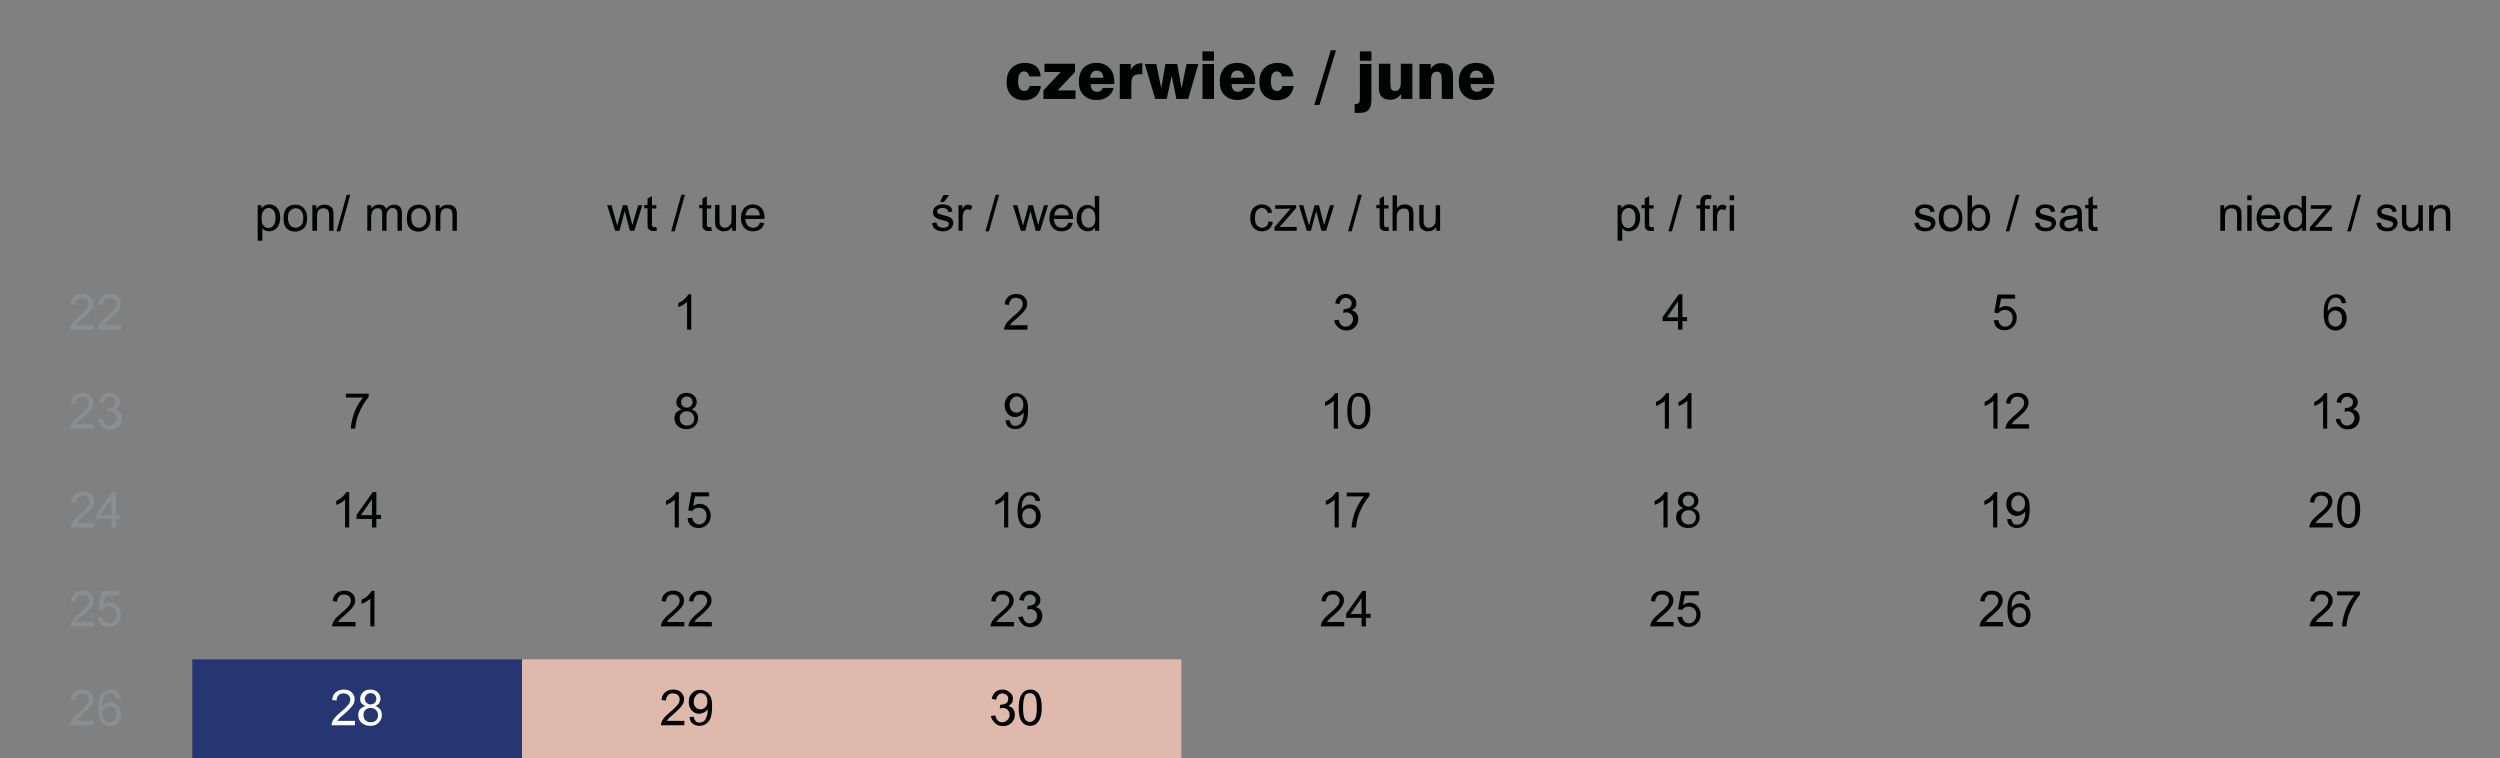 <?xml version="1.0" encoding="utf-8"?><svg xmlns="http://www.w3.org/2000/svg" id="Warstwa_1" width="910px" height="276px" x="0px" y="0px" version="1.1" viewBox="0 0 910 276" xml:space="preserve"><rect x="0" y="0" width="910" height="276" fill="#808080" stroke="none"/><style>.st2{fill:#010202}.st3{fill:#8b8e90}</style><path fill="#253672" d="M70 240H190V276H70z"/><path fill="#dfbaac" d="M190,276h120v-36H190V276z M310,276h120v-36H310V276z"/><path d="M93.8 87.6V74.7h1.4v1.2c.3-.5.7-.8 1.2-1.1s.9-.4 1.6-.4c.8 0 1.5.2 2.1.6s1.1 1 1.4 1.7.5 1.6.5 2.5c0 1-.2 1.8-.5 2.6s-.8 1.4-1.5 1.8-1.3.6-2.1.6c-.5 0-1-.1-1.4-.3s-.8-.5-1-.8v4.5H93.8zM95.2 79.4c0 1.2.2 2.1.7 2.7s1.1.9 1.8.9c.7 0 1.3-.3 1.8-.9s.8-1.5.8-2.8c0-1.2-.2-2.1-.7-2.7s-1.1-.9-1.8-.9c-.7 0-1.3.3-1.8.9S95.2 78.2 95.2 79.4zM103.2 79.3c0-1.7.5-3 1.4-3.8.8-.7 1.8-1 2.9-1 1.3 0 2.3.4 3.1 1.3s1.2 2 1.2 3.5c0 1.2-.2 2.1-.5 2.8s-.9 1.2-1.6 1.6-1.4.6-2.3.6c-1.3 0-2.4-.4-3.2-1.3S103.2 80.9 103.2 79.3zM104.8 79.3c0 1.2.3 2.1.8 2.7s1.2.9 2 .9c.8 0 1.4-.3 2-.9s.8-1.5.8-2.7c0-1.2-.3-2-.8-2.6s-1.2-.9-2-.9c-.8 0-1.4.3-2 .9S104.8 78.1 104.8 79.3zM113.7 84v-9.3h1.4V76c.7-1 1.7-1.5 3-1.5.6 0 1.1.1 1.6.3s.8.5 1.1.8.4.7.5 1.2c.1.3.1.8.1 1.5V84h-1.6v-5.7c0-.6-.1-1.1-.2-1.4s-.3-.6-.7-.8-.7-.3-1.1-.3c-.7 0-1.3.2-1.7.6s-.7 1.2-.7 2.4V84H113.7zM122.5 84.2l3.7-13.3h1.3l-3.7 13.3H122.5zM133.7 84v-9.3h1.4V76c.3-.5.7-.8 1.2-1.1s1-.4 1.7-.4c.7 0 1.3.1 1.7.4s.8.7.9 1.2c.7-1.1 1.7-1.6 2.9-1.6.9 0 1.6.3 2.1.8s.7 1.3.7 2.4V84h-1.6v-5.9c0-.6-.1-1.1-.2-1.4s-.3-.5-.6-.7-.6-.3-.9-.3c-.7 0-1.2.2-1.6.7s-.7 1.1-.7 2.1V84h-1.6v-6.1c0-.7-.1-1.2-.4-1.6s-.7-.5-1.3-.5c-.4 0-.9.1-1.2.4s-.7.6-.8 1-.3 1.1-.3 2V84H133.7zM148.1 79.3c0-1.7.5-3 1.4-3.8.8-.7 1.8-1 2.9-1 1.3 0 2.3.4 3.1 1.3s1.2 2 1.2 3.5c0 1.2-.2 2.1-.5 2.8s-.9 1.2-1.6 1.6-1.4.6-2.3.6c-1.3 0-2.4-.4-3.2-1.3S148.1 80.9 148.1 79.3zM149.7 79.3c0 1.2.3 2.1.8 2.7s1.2.9 2 .9c.8 0 1.4-.3 2-.9s.8-1.5.8-2.7c0-1.2-.3-2-.8-2.6s-1.2-.9-2-.9c-.8 0-1.4.3-2 .9S149.7 78.1 149.7 79.3zM158.6 84v-9.3h1.4V76c.7-1 1.7-1.5 3-1.5.6 0 1.1.1 1.6.3s.8.5 1.1.8.4.7.5 1.2c.1.3.1.8.1 1.5V84h-1.6v-5.7c0-.6-.1-1.1-.2-1.4s-.3-.6-.7-.8-.7-.3-1.1-.3c-.7 0-1.3.2-1.7.6s-.7 1.2-.7 2.4V84H158.6zM223.9 84l-2.9-9.3h1.6l1.5 5.4.6 2c0-.1.2-.7.5-1.9l1.5-5.5h1.6l1.4 5.4.5 1.8.5-1.8 1.6-5.4h1.5l-2.9 9.3h-1.6l-1.5-5.6-.4-1.6-1.9 7.2H223.9zM238.9 82.6l.2 1.4c-.4.1-.8.1-1.2.1-.6 0-1-.1-1.3-.3s-.5-.4-.7-.7-.2-.9-.2-1.9v-5.4h-1.2v-1.2h1.2v-2.3l1.6-.9v3.3h1.6v1.2h-1.6v5.5c0 .5 0 .7.1.9s.1.2.3.3.3.1.5.1C238.4 82.6 238.7 82.6 238.9 82.6zM244.3 84.2l3.7-13.3h1.3l-3.7 13.3H244.3zM258.9 82.6l.2 1.4c-.4.1-.8.1-1.2.1-.6 0-1-.1-1.3-.3s-.5-.4-.7-.7-.2-.9-.2-1.9v-5.4h-1.2v-1.2h1.2v-2.3l1.6-.9v3.3h1.6v1.2h-1.6v5.5c0 .5 0 .7.1.9s.1.2.3.3.3.1.5.1C258.4 82.6 258.7 82.6 258.9 82.6zM266.5 84v-1.4c-.7 1.1-1.7 1.6-3 1.6-.6 0-1.1-.1-1.5-.3s-.8-.5-1.1-.8-.4-.7-.5-1.2c-.1-.3-.1-.8-.1-1.5v-5.8h1.6v5.2c0 .8 0 1.4.1 1.7.1.4.3.7.6 1s.7.4 1.2.4.9-.1 1.3-.4.7-.6.9-1 .3-1 .3-1.8v-5h1.6V84H266.5zM276.6 81l1.6.2c-.3 1-.7 1.7-1.4 2.2s-1.6.8-2.7.8c-1.4 0-2.4-.4-3.2-1.3s-1.2-2-1.2-3.5c0-1.6.4-2.8 1.2-3.7s1.9-1.3 3.1-1.3c1.2 0 2.3.4 3.1 1.3s1.2 2 1.2 3.6c0 .1 0 .2 0 .4h-7c.1 1 .3 1.8.9 2.4s1.2.8 2 .8c.6 0 1.1-.2 1.5-.5S276.4 81.7 276.6 81zM271.4 78.4h5.2c-.1-.8-.3-1.4-.6-1.8-.5-.6-1.2-.9-2-.9-.7 0-1.3.2-1.8.7S271.5 77.6 271.4 78.4zM339.3 81.2l1.6-.2c.1.6.3 1.1.7 1.4s1 .5 1.7.5c.7 0 1.3-.1 1.6-.4s.5-.6.5-1c0-.4-.2-.6-.5-.8-.2-.1-.8-.3-1.6-.5-1.2-.3-2-.5-2.4-.8s-.8-.5-1-.9-.3-.8-.3-1.3c0-.4.1-.8.3-1.2s.4-.6.8-.9c.2-.2.6-.3 1-.5s.9-.2 1.4-.2c.7 0 1.4.1 1.9.3s1 .5 1.2.9.4.8.5 1.4l-1.5.2c-.1-.5-.3-.9-.6-1.1s-.8-.4-1.4-.4c-.7 0-1.2.1-1.6.4s-.5.5-.5.8c0 .2.1.4.2.6.1.2.3.3.6.4.2.1.6.2 1.4.4 1.1.3 1.9.5 2.3.7s.8.5 1 .8.4.8.4 1.4c0 .5-.2 1-.5 1.5s-.8.8-1.3 1.1-1.2.4-2 .4c-1.2 0-2.1-.3-2.8-.8S339.4 82.2 339.3 81.2zM342.2 73.5l1.2-2.5h2.1l-1.9 2.5H342.2zM348.9 84v-9.3h1.4v1.4c.4-.7.7-1.1 1-1.3s.6-.3 1-.3c.5 0 1.1.2 1.6.5l-.5 1.5c-.4-.2-.8-.3-1.2-.3-.3 0-.7.1-.9.3s-.5.5-.6.9c-.2.6-.3 1.2-.3 1.8V84H348.9zM358.7 84.2l3.7-13.3h1.3L360 84.2H358.7zM371.6 84l-2.9-9.3h1.6l1.5 5.4.6 2c0-.1.2-.7.5-1.9l1.5-5.5h1.6l1.4 5.4.5 1.8.5-1.8 1.6-5.4h1.5l-2.9 9.3H377l-1.5-5.6-.4-1.6-1.9 7.2H371.6zM388.9 81l1.6.2c-.3 1-.7 1.7-1.4 2.2s-1.6.8-2.7.8c-1.4 0-2.4-.4-3.2-1.3s-1.2-2-1.2-3.5c0-1.6.4-2.8 1.2-3.7s1.9-1.3 3.1-1.3c1.2 0 2.3.4 3.1 1.3s1.2 2 1.2 3.6c0 .1 0 .2 0 .4h-7c.1 1 .3 1.8.9 2.4s1.2.8 2 .8c.6 0 1.1-.2 1.5-.5S388.7 81.7 388.9 81zM383.8 78.4h5.2c-.1-.8-.3-1.4-.6-1.8-.5-.6-1.2-.9-2-.9-.7 0-1.3.2-1.8.7S383.8 77.6 383.8 78.4zM398.6 84v-1.2c-.6.9-1.5 1.4-2.6 1.4-.7 0-1.4-.2-2.1-.6s-1.1-1-1.5-1.7-.5-1.6-.5-2.5c0-.9.2-1.8.5-2.5s.8-1.3 1.4-1.7 1.3-.6 2.1-.6c.6 0 1.1.1 1.5.4s.8.5 1.1.9v-4.6h1.6V84H398.6zM393.6 79.3c0 1.2.3 2.1.8 2.7s1.1.9 1.8.9c.7 0 1.3-.3 1.8-.8s.7-1.4.7-2.6c0-1.3-.2-2.2-.7-2.8s-1.1-.9-1.8-.9c-.7 0-1.3.3-1.8.9S393.6 78.1 393.6 79.3zM461.7 80.6l1.6.2c-.2 1.1-.6 1.9-1.3 2.5-.7.6-1.6.9-2.6.9-1.3 0-2.3-.4-3.1-1.3-.8-.8-1.2-2-1.2-3.6 0-1 .2-1.9.5-2.6s.8-1.3 1.5-1.7c.7-.4 1.4-.6 2.2-.6 1 0 1.8.3 2.5.8s1.1 1.2 1.2 2.2l-1.5.2c-.1-.6-.4-1.1-.8-1.4-.4-.3-.8-.5-1.3-.5-.8 0-1.4.3-1.9.9s-.7 1.5-.7 2.7c0 1.3.2 2.2.7 2.7s1.1.9 1.9.9c.6 0 1.1-.2 1.6-.6S461.6 81.4 461.7 80.6zM463.9 84v-1.3l5.9-6.8c-.7 0-1.3.1-1.8.1h-3.8v-1.3h7.6v1l-5.1 5.9-1 1.1c.7-.1 1.4-.1 2-.1h4.3V84H463.9zM475.7 84l-2.9-9.3h1.6l1.5 5.4.6 2c0-.1.2-.7.5-1.9l1.5-5.5h1.6l1.4 5.4.5 1.8.5-1.8 1.6-5.4h1.5l-2.9 9.3H481l-1.5-5.6-.4-1.6-1.9 7.2H475.7zM490.7 84.2l3.7-13.3h1.3L492 84.2H490.7zM505.4 82.6l.2 1.4c-.4.1-.8.1-1.2.1-.6 0-1-.1-1.3-.3s-.5-.4-.7-.7-.2-.9-.2-1.9v-5.4h-1.2v-1.2h1.2v-2.3l1.6-.9v3.3h1.6v1.2h-1.6v5.5c0 .5 0 .7.1.9s.1.2.3.3c.1.1.3.1.5.1C504.9 82.6 505.1 82.6 505.4 82.6zM506.9 84V71.1h1.6v4.6c.7-.9 1.7-1.3 2.8-1.3.7 0 1.3.1 1.8.4s.9.6 1.1 1.1c.2.5.3 1.2.3 2.1V84h-1.6v-5.9c0-.8-.2-1.4-.5-1.7-.3-.4-.8-.5-1.5-.5-.5 0-.9.1-1.3.4-.4.2-.7.6-.9 1s-.3 1-.3 1.7V84H506.9zM522.8 84v-1.4c-.7 1.1-1.7 1.6-3 1.6-.6 0-1.1-.1-1.5-.3s-.8-.5-1.1-.8c-.2-.3-.4-.7-.5-1.2-.1-.3-.1-.8-.1-1.5v-5.8h1.6v5.2c0 .8 0 1.4.1 1.7.1.4.3.7.6 1s.7.4 1.2.4.9-.1 1.3-.4.7-.6.9-1 .3-1 .3-1.8v-5h1.6V84H522.8zM588.8 87.6V74.7h1.4v1.2c.3-.5.7-.8 1.2-1.1s.9-.4 1.6-.4c.8 0 1.5.2 2.1.6s1.1 1 1.4 1.7.5 1.6.5 2.5c0 1-.2 1.8-.5 2.6-.3.8-.8 1.4-1.5 1.8s-1.3.6-2.1.6c-.5 0-1-.1-1.4-.3s-.8-.5-1-.8v4.5H588.8zM590.2 79.4c0 1.2.2 2.1.7 2.7s1.1.9 1.8.9c.7 0 1.3-.3 1.8-.9.5-.6.8-1.5.8-2.8 0-1.2-.2-2.1-.7-2.7-.5-.6-1.1-.9-1.8-.9-.7 0-1.3.3-1.8.9C590.4 77.3 590.2 78.2 590.2 79.4zM601.9 82.6l.2 1.4c-.4.1-.8.1-1.2.1-.6 0-1-.1-1.3-.3s-.5-.4-.7-.7-.2-.9-.2-1.9v-5.4h-1.2v-1.2h1.2v-2.3l1.6-.9v3.3h1.6v1.2h-1.6v5.5c0 .5 0 .7.1.9s.1.2.3.3c.1.1.3.1.5.1C601.4 82.6 601.6 82.6 601.9 82.6zM607.3 84.2l3.7-13.3h1.3l-3.7 13.3H607.3zM618.9 84v-8.1h-1.4v-1.2h1.4v-1c0-.6.1-1.1.2-1.4.2-.4.4-.7.8-1s.9-.4 1.6-.4c.4 0 .9.1 1.5.2l-.2 1.4c-.3-.1-.6-.1-.9-.1-.5 0-.8.1-1 .3s-.3.6-.3 1.2v.9h1.8v1.2h-1.8V84H618.9zM623.5 84v-9.3h1.4v1.4c.4-.7.7-1.1 1-1.3.3-.2.6-.3 1-.3.5 0 1.1.2 1.6.5l-.5 1.5c-.4-.2-.8-.3-1.2-.3-.3 0-.7.1-.9.3s-.5.5-.6.9c-.2.6-.3 1.2-.3 1.8V84H623.5zM629.6 72.9v-1.8h1.6v1.8H629.6zM629.6 84v-9.3h1.6V84H629.6zM696.8 81.2l1.6-.2c.1.6.3 1.1.7 1.4s1 .5 1.7.5c.7 0 1.3-.1 1.6-.4s.5-.6.5-1c0-.4-.2-.6-.5-.8-.2-.1-.8-.3-1.6-.5-1.2-.3-2-.5-2.4-.8-.4-.2-.8-.5-1-.9s-.3-.8-.3-1.3c0-.4.1-.8.3-1.2.2-.4.4-.6.8-.9.2-.2.6-.3 1-.5s.9-.2 1.4-.2c.7 0 1.4.1 1.9.3.6.2 1 .5 1.2.9s.4.8.5 1.4l-1.5.2c-.1-.5-.3-.9-.6-1.1-.3-.3-.8-.4-1.4-.4-.7 0-1.2.1-1.6.4s-.5.5-.5.8c0 .2.1.4.2.6.1.2.3.3.6.4.2.1.6.2 1.4.4 1.1.3 1.9.5 2.3.7.4.2.8.5 1 .8s.4.8.4 1.4c0 .5-.2 1-.5 1.5-.3.5-.8.8-1.3 1.1s-1.2.4-2 .4c-1.2 0-2.1-.3-2.8-.8C697.4 83 697 82.2 696.8 81.2zM705.7 79.3c0-1.7.5-3 1.4-3.8.8-.7 1.8-1 2.9-1 1.3 0 2.3.4 3.1 1.3s1.2 2 1.2 3.5c0 1.2-.2 2.1-.5 2.8-.4.7-.9 1.2-1.6 1.6s-1.4.6-2.3.6c-1.3 0-2.4-.4-3.2-1.3C706.1 82.1 705.7 80.9 705.7 79.3zM707.4 79.3c0 1.2.3 2.1.8 2.7s1.2.9 2 .9c.8 0 1.4-.3 2-.9s.8-1.5.8-2.7c0-1.2-.3-2-.8-2.6s-1.2-.9-2-.9c-.8 0-1.4.3-2 .9S707.4 78.1 707.4 79.3zM717.7 84h-1.5V71.1h1.6v4.6c.7-.8 1.5-1.3 2.6-1.3.6 0 1.1.1 1.6.3s.9.6 1.3 1 .6.9.8 1.5.3 1.2.3 1.9c0 1.6-.4 2.8-1.2 3.7s-1.7 1.3-2.8 1.3c-1.1 0-2-.5-2.6-1.4V84zM717.7 79.3c0 1.1.2 1.9.5 2.4.5.8 1.2 1.2 2 1.2.7 0 1.3-.3 1.8-.9s.8-1.5.8-2.7c0-1.2-.2-2.1-.7-2.7-.5-.6-1.1-.9-1.8-.9-.7 0-1.3.3-1.8.9S717.7 78.1 717.7 79.3zM730.1 84.2l3.7-13.3h1.3l-3.7 13.3H730.1zM740.7 81.2l1.6-.2c.1.6.3 1.1.7 1.4s1 .5 1.7.5c.7 0 1.3-.1 1.6-.4s.5-.6.5-1c0-.4-.2-.6-.5-.8-.2-.1-.8-.3-1.6-.5-1.2-.3-2-.5-2.4-.8-.4-.2-.8-.5-1-.9s-.3-.8-.3-1.3c0-.4.1-.8.3-1.2.2-.4.4-.6.8-.9.2-.2.6-.3 1-.5s.9-.2 1.4-.2c.7 0 1.4.1 1.9.3.6.2 1 .5 1.2.9s.4.8.5 1.4l-1.5.2c-.1-.5-.3-.9-.6-1.1-.3-.3-.8-.4-1.4-.4-.7 0-1.2.1-1.6.4s-.5.5-.5.8c0 .2.1.4.2.6.1.2.3.3.6.4.2.1.6.2 1.4.4 1.1.3 1.9.5 2.3.7.4.2.8.5 1 .8s.4.8.4 1.4c0 .5-.2 1-.5 1.5-.3.5-.8.8-1.3 1.1s-1.2.4-2 .4c-1.2 0-2.1-.3-2.8-.8C741.2 83 740.8 82.2 740.7 81.2zM756.3 82.8c-.6.5-1.2.8-1.7 1.1-.5.2-1.1.3-1.7.3-1 0-1.8-.3-2.4-.8s-.8-1.1-.8-1.9c0-.5.1-.9.3-1.3.2-.4.5-.7.8-.9s.7-.4 1.1-.5c.3-.1.8-.2 1.4-.2 1.3-.2 2.2-.3 2.8-.5 0-.2 0-.4 0-.4 0-.6-.1-1.1-.4-1.4-.4-.4-1-.5-1.8-.5-.7 0-1.3.1-1.6.4s-.6.7-.8 1.4l-1.5-.2c.1-.7.4-1.2.7-1.6s.8-.7 1.4-.9 1.3-.3 2.1-.3c.8 0 1.4.1 1.9.3s.9.4 1.1.7.4.6.5 1.1c.1.3.1.8.1 1.5v2.1c0 1.5 0 2.4.1 2.8s.2.8.4 1.1h-1.7C756.5 83.7 756.3 83.3 756.3 82.8zM756.2 79.3c-.6.2-1.4.4-2.6.6-.7.1-1.1.2-1.4.3s-.5.3-.6.5-.2.5-.2.8c0 .4.2.8.5 1.1s.8.4 1.4.4c.6 0 1.2-.1 1.6-.4s.8-.6 1-1.1c.2-.4.3-.9.3-1.6V79.3zM763.4 82.6l.2 1.4c-.4.1-.8.1-1.2.1-.6 0-1-.1-1.3-.3s-.5-.4-.7-.7-.2-.9-.2-1.9v-5.4h-1.2v-1.2h1.2v-2.3l1.6-.9v3.3h1.6v1.2h-1.6v5.5c0 .5 0 .7.1.9s.1.2.3.3c.1.1.3.1.5.1C762.9 82.6 763.1 82.6 763.4 82.6zM808.2 84v-9.3h1.4V76c.7-1 1.7-1.5 3-1.5.6 0 1.1.1 1.6.3.5.2.8.5 1.1.8s.4.7.5 1.2c.1.3.1.8.1 1.5V84h-1.6v-5.7c0-.6-.1-1.1-.2-1.4s-.3-.6-.7-.8-.7-.3-1.1-.3c-.7 0-1.3.2-1.7.6s-.7 1.2-.7 2.4V84H808.2zM818 72.9v-1.8h1.6v1.8H818zM818 84v-9.3h1.6V84H818zM828.3 81l1.6.2c-.3 1-.7 1.7-1.4 2.2s-1.6.8-2.7.8c-1.4 0-2.4-.4-3.2-1.3-.8-.8-1.2-2-1.2-3.5 0-1.6.4-2.8 1.2-3.7s1.9-1.3 3.1-1.3c1.2 0 2.3.4 3.1 1.3s1.2 2 1.2 3.6c0 .1 0 .2 0 .4h-7c.1 1 .3 1.8.9 2.4s1.2.8 2 .8c.6 0 1.1-.2 1.5-.5S828 81.7 828.3 81zM823.1 78.4h5.2c-.1-.8-.3-1.4-.6-1.8-.5-.6-1.2-.9-2-.9-.7 0-1.3.2-1.8.7S823.1 77.6 823.1 78.4zM837.9 84v-1.2c-.6.9-1.5 1.4-2.6 1.4-.7 0-1.4-.2-2.1-.6-.6-.4-1.1-1-1.5-1.7-.3-.7-.5-1.6-.5-2.5 0-.9.2-1.8.5-2.5s.8-1.3 1.4-1.7 1.3-.6 2.1-.6c.6 0 1.1.1 1.5.4s.8.5 1.1.9v-4.6h1.6V84H837.9zM832.9 79.3c0 1.2.3 2.1.8 2.7s1.1.9 1.8.9c.7 0 1.3-.3 1.8-.8.5-.6.7-1.4.7-2.6 0-1.3-.2-2.2-.7-2.8s-1.1-.9-1.8-.9c-.7 0-1.3.3-1.8.9C833.1 77.2 832.9 78.1 832.9 79.3zM840.8 84v-1.3l5.9-6.8c-.7 0-1.3.1-1.8.1h-3.8v-1.3h7.6v1l-5.1 5.9-1 1.1c.7-.1 1.4-.1 2-.1h4.3V84H840.8zM854.4 84.2l3.7-13.3h1.3l-3.7 13.3H854.4zM865 81.2l1.6-.2c.1.6.3 1.1.7 1.4s1 .5 1.7.5c.7 0 1.3-.1 1.6-.4s.5-.6.5-1c0-.4-.2-.6-.5-.8-.2-.1-.8-.3-1.6-.5-1.2-.3-2-.5-2.4-.8-.4-.2-.8-.5-1-.9s-.3-.8-.3-1.3c0-.4.1-.8.3-1.2.2-.4.4-.6.8-.9.2-.2.6-.3 1-.5s.9-.2 1.4-.2c.7 0 1.4.1 1.9.3.6.2 1 .5 1.2.9s.4.8.5 1.4l-1.5.2c-.1-.5-.3-.9-.6-1.1-.3-.3-.8-.4-1.4-.4-.7 0-1.2.1-1.6.4s-.5.5-.5.8c0 .2.1.4.2.6.1.2.3.3.6.4.2.1.6.2 1.4.4 1.1.3 1.9.5 2.3.7.4.2.8.5 1 .8s.4.8.4 1.4c0 .5-.2 1-.5 1.5-.3.5-.8.8-1.3 1.1s-1.2.4-2 .4c-1.2 0-2.1-.3-2.8-.8C865.6 83 865.2 82.2 865 81.2zM880.5 84v-1.4c-.7 1.1-1.7 1.6-3 1.6-.6 0-1.1-.1-1.5-.3s-.8-.5-1.1-.8c-.2-.3-.4-.7-.5-1.2-.1-.3-.1-.8-.1-1.5v-5.8h1.6v5.2c0 .8 0 1.4.1 1.7.1.4.3.7.6 1s.7.4 1.2.4.9-.1 1.3-.4.7-.6.9-1 .3-1 .3-1.8v-5h1.6V84H880.5zM884.2 84v-9.3h1.4V76c.7-1 1.7-1.5 3-1.5.6 0 1.1.1 1.6.3.5.2.8.5 1.1.8s.4.7.5 1.2c.1.3.1.8.1 1.5V84h-1.6v-5.7c0-.6-.1-1.1-.2-1.4s-.3-.6-.7-.8-.7-.3-1.1-.3c-.7 0-1.3.2-1.7.6s-.7 1.2-.7 2.4V84H884.2z" class="st2"/><path d="M34 118.5v1.5h-8.5c0-.4 0-.7.2-1.1.2-.6.6-1.2 1-1.7s1.2-1.2 2.1-2c1.4-1.1 2.3-2.1 2.8-2.7s.7-1.3.7-1.9c0-.6-.2-1.2-.7-1.6s-1-.6-1.8-.6c-.8 0-1.4.2-1.8.7s-.7 1.1-.7 1.9l-1.6-.2c.1-1.2.5-2.1 1.3-2.8s1.7-1 2.9-1c1.2 0 2.2.3 2.9 1s1.1 1.5 1.1 2.5c0 .5-.1 1-.3 1.5s-.6 1-1.1 1.6-1.3 1.3-2.4 2.3c-.9.8-1.6 1.3-1.8 1.6s-.5.6-.7.9H34zM44.1 118.5v1.5h-8.5c0-.4 0-.7.2-1.1.2-.6.6-1.2 1-1.7s1.2-1.2 2.1-2c1.4-1.1 2.3-2.1 2.8-2.7s.7-1.3.7-1.9c0-.6-.2-1.2-.7-1.6s-1-.6-1.8-.6c-.8 0-1.4.2-1.8.7s-.7 1.1-.7 1.9l-1.6-.2c.1-1.2.5-2.1 1.3-2.8s1.7-1 2.9-1c1.2 0 2.2.3 2.9 1s1.1 1.5 1.1 2.5c0 .5-.1 1-.3 1.5s-.6 1-1.1 1.6-1.3 1.3-2.4 2.3c-.9.8-1.6 1.3-1.8 1.6s-.5.6-.7.9H44.1z" class="st3"/><path d="M251.7 120h-1.6v-10.1c-.4.4-.9.7-1.5 1.1s-1.2.6-1.7.8v-1.5c.9-.4 1.7-.9 2.3-1.5s1.1-1.2 1.4-1.7h1V120zM374 118.5v1.5h-8.5c0-.4 0-.7.2-1.1.2-.6.6-1.2 1-1.7s1.2-1.2 2.1-2c1.4-1.1 2.3-2.1 2.8-2.7s.7-1.3.7-1.9c0-.6-.2-1.2-.7-1.6s-1-.6-1.8-.6c-.8 0-1.4.2-1.8.7s-.7 1.1-.7 1.9l-1.6-.2c.1-1.2.5-2.1 1.3-2.8s1.7-1 2.9-1c1.2 0 2.2.3 2.9 1s1.1 1.5 1.1 2.5c0 .5-.1 1-.3 1.5s-.6 1-1.1 1.6-1.3 1.3-2.4 2.3c-.9.8-1.6 1.3-1.8 1.6s-.5.6-.7.9H374zM485.7 116.6l1.6-.2c.2.9.5 1.5.9 1.9.4.4 1 .6 1.6.6.7 0 1.4-.3 1.9-.8.5-.5.8-1.2.8-1.9 0-.7-.2-1.3-.7-1.8s-1.1-.7-1.8-.7c-.3 0-.7.1-1.1.2l.2-1.4c.1 0 .2 0 .3 0 .7 0 1.3-.2 1.8-.5s.8-.9.8-1.6c0-.6-.2-1.1-.6-1.4s-.9-.6-1.5-.6c-.6 0-1.1.2-1.5.6s-.7 1-.8 1.7l-1.6-.3c.2-1.1.6-1.9 1.3-2.5s1.5-.9 2.6-.9c.7 0 1.4.2 1.9.5s1 .7 1.4 1.2.5 1.1.5 1.7c0 .6-.1 1.1-.4 1.5s-.7.8-1.3 1.1c.8.2 1.4.5 1.8 1.1s.6 1.2.6 2.1c0 1.1-.4 2.1-1.2 2.9s-1.9 1.2-3.1 1.2c-1.1 0-2.1-.3-2.8-1C486.3 118.5 485.8 117.7 485.7 116.6zM610.8 120v-3.1h-5.6v-1.5l5.9-8.3h1.3v8.3h1.7v1.5h-1.7v3.1H610.8zM610.8 115.5v-5.8l-4 5.8H610.8zM725.7 116.6l1.7-.1c.1.8.4 1.4.9 1.8.4.4 1 .6 1.6.6.8 0 1.4-.3 1.9-.9s.8-1.3.8-2.3c0-.9-.3-1.6-.8-2.1-.5-.5-1.2-.8-2-.8-.5 0-1 .1-1.4.3s-.7.5-1 .9l-1.5-.2 1.2-6.6h6.4v1.5h-5.1l-.7 3.5c.8-.5 1.6-.8 2.4-.8 1.1 0 2.1.4 2.8 1.2s1.2 1.8 1.2 3c0 1.2-.3 2.2-1 3-.8 1-2 1.6-3.4 1.6-1.2 0-2.1-.3-2.9-1C726.3 118.6 725.9 117.7 725.7 116.6zM854 110.3l-1.6.1c-.1-.6-.3-1.1-.6-1.4-.4-.5-1-.7-1.6-.7-.5 0-.9.1-1.3.4-.5.4-.9.9-1.2 1.6s-.4 1.7-.4 3c.4-.6.8-1 1.4-1.3s1.1-.4 1.7-.4c1.1 0 2 .4 2.7 1.2s1.1 1.8 1.1 3c0 .8-.2 1.6-.5 2.3-.3.7-.8 1.2-1.4 1.6s-1.3.6-2.1.6c-1.3 0-2.4-.5-3.2-1.5s-1.2-2.6-1.2-4.8c0-2.5.5-4.3 1.4-5.4.8-1 1.9-1.5 3.2-1.5 1 0 1.8.3 2.5.9S853.8 109.3 854 110.3zM847.5 115.8c0 .5.1 1.1.3 1.6.2.5.6.9 1 1.1s.9.4 1.3.4c.7 0 1.2-.3 1.7-.8s.7-1.3.7-2.2c0-.9-.2-1.6-.7-2.1s-1.1-.8-1.8-.8c-.7 0-1.3.3-1.8.8S847.5 115 847.5 115.8z" class="st2"/><path d="M34.1 154.5v1.5h-8.5c0-.4 0-.7.2-1.1.2-.6.6-1.2 1-1.7s1.2-1.2 2.1-2c1.4-1.1 2.3-2.1 2.8-2.7s.7-1.3.7-1.9c0-.6-.2-1.2-.7-1.6-.4-.4-1-.6-1.8-.6-.8 0-1.4.2-1.8.7s-.7 1.1-.7 1.9l-1.6-.2c.1-1.2.5-2.1 1.3-2.8.7-.6 1.7-1 2.9-1 1.2 0 2.2.3 2.9 1s1.1 1.5 1.1 2.5c0 .5-.1 1-.3 1.5s-.6 1-1.1 1.6-1.3 1.3-2.4 2.3c-.9.8-1.6 1.3-1.8 1.6s-.5.6-.7.9H34.1zM35.7 152.6l1.6-.2c.2.9.5 1.5.9 1.9.4.4 1 .6 1.6.6.7 0 1.4-.3 1.9-.8s.8-1.2.8-1.9c0-.7-.2-1.3-.7-1.8-.5-.5-1.1-.7-1.8-.7-.3 0-.7.1-1.1.2l.2-1.4c.1 0 .2 0 .3 0 .7 0 1.3-.2 1.8-.5s.8-.9.8-1.6c0-.6-.2-1.1-.6-1.4s-.9-.6-1.5-.6c-.6 0-1.1.2-1.5.6s-.7 1-.8 1.7l-1.6-.3c.2-1.1.6-1.9 1.3-2.5s1.5-.9 2.6-.9c.7 0 1.4.2 1.9.5s1 .7 1.4 1.2.5 1.1.5 1.7c0 .6-.1 1.1-.4 1.5s-.7.8-1.3 1.1c.8.2 1.4.5 1.8 1.1.4.6.6 1.2.6 2.1 0 1.1-.4 2.1-1.2 2.9-.8.8-1.9 1.2-3.1 1.2-1.1 0-2.1-.3-2.8-1S35.8 153.7 35.7 152.6z" class="st3"/><path d="M125.9 144.8v-1.5h8.3v1.2c-.8.9-1.6 2-2.4 3.5s-1.4 2.9-1.9 4.5c-.3 1.1-.5 2.3-.6 3.5h-1.6c0-1 .2-2.2.6-3.7s.9-2.8 1.6-4.2 1.5-2.5 2.3-3.4H125.9zM248.2 149c-.7-.2-1.1-.6-1.5-1s-.5-1-.5-1.6c0-.9.3-1.7 1-2.4s1.6-1 2.7-1c1.1 0 2 .3 2.7 1s1 1.4 1 2.4c0 .6-.2 1.1-.5 1.6-.3.4-.8.8-1.4 1 .8.3 1.4.7 1.8 1.2s.6 1.3.6 2.1c0 1.1-.4 2-1.2 2.8s-1.8 1.1-3.1 1.1-2.3-.4-3.1-1.1c-.8-.8-1.2-1.7-1.2-2.8 0-.8.2-1.5.6-2.1C246.8 149.6 247.4 149.2 248.2 149zM247.4 152.3c0 .5.1.9.3 1.3s.5.7 1 1 .9.3 1.4.3c.8 0 1.4-.2 1.9-.7s.7-1.1.7-1.9c0-.8-.3-1.4-.8-1.9s-1.1-.7-1.9-.7c-.7 0-1.4.2-1.9.7S247.4 151.5 247.4 152.3zM247.9 146.3c0 .6.2 1.1.6 1.5s.9.6 1.5.6c.6 0 1.1-.2 1.5-.6.4-.4.6-.9.6-1.4 0-.6-.2-1.1-.6-1.5-.4-.4-.9-.6-1.5-.6-.6 0-1.1.2-1.5.6S247.9 145.8 247.9 146.3zM366 153l1.5-.1c.1.7.4 1.2.7 1.6s.8.5 1.4.5c.5 0 .9-.1 1.3-.3s.7-.5.9-.9.4-.9.6-1.5.2-1.3.2-1.9c0-.1 0-.2 0-.3-.3.5-.7.9-1.3 1.2s-1.1.5-1.8.5c-1.1 0-2-.4-2.7-1.2s-1.1-1.8-1.1-3.1c0-1.3.4-2.4 1.2-3.2s1.7-1.2 2.9-1.2c.8 0 1.6.2 2.3.7s1.2 1.1 1.6 1.9c.4.8.5 2 .5 3.6 0 1.6-.2 3-.5 3.9-.4 1-.9 1.7-1.6 2.2s-1.5.8-2.5.8c-1 0-1.8-.3-2.5-.8S366.1 154 366 153zM372.5 147.3c0-.9-.2-1.6-.7-2.2s-1.1-.8-1.7-.8c-.7 0-1.3.3-1.8.9s-.8 1.3-.8 2.2c0 .8.2 1.5.7 2 .5.5 1.1.8 1.8.8.7 0 1.3-.3 1.8-.8C372.2 149 372.5 148.2 372.5 147.3zM487.1 156h-1.6v-10.1c-.4.4-.9.7-1.5 1.1s-1.2.6-1.7.8v-1.5c.9-.4 1.7-.9 2.3-1.5s1.1-1.2 1.4-1.7h1V156zM490.4 149.6c0-1.5.2-2.7.5-3.7.3-.9.8-1.6 1.4-2.1.6-.5 1.4-.8 2.3-.8.7 0 1.3.1 1.8.4s1 .7 1.3 1.2c.3.5.6 1.2.8 1.9.2.8.3 1.8.3 3 0 1.5-.2 2.7-.5 3.7s-.8 1.6-1.4 2.2c-.6.5-1.4.8-2.3.8-1.2 0-2.2-.4-2.9-1.3C490.8 153.8 490.4 152.1 490.4 149.6zM492 149.6c0 2.1.2 3.5.7 4.2s1.1 1 1.8 1 1.3-.4 1.8-1.1c.5-.7.7-2.1.7-4.2 0-2.1-.2-3.5-.7-4.2-.5-.7-1.1-1-1.9-1-.7 0-1.3.3-1.7.9C492.3 146.1 492 147.5 492 149.6zM607.6 156H606v-10.1c-.4.4-.9.7-1.5 1.1s-1.2.6-1.7.8v-1.5c.9-.4 1.7-.9 2.3-1.5s1.1-1.2 1.4-1.7h1V156zM615.8 156h-1.6v-10.1c-.4.4-.9.7-1.5 1.1s-1.2.6-1.7.8v-1.5c.9-.4 1.7-.9 2.3-1.5s1.1-1.2 1.4-1.7h1V156zM727.2 156h-1.6v-10.1c-.4.4-.9.7-1.5 1.1s-1.2.6-1.7.8v-1.5c.9-.4 1.7-.9 2.3-1.5s1.1-1.2 1.4-1.7h1V156zM738.6 154.5v1.5H730c0-.4 0-.7.2-1.1.2-.6.6-1.2 1-1.7.5-.6 1.2-1.2 2.1-2 1.4-1.1 2.3-2.1 2.8-2.7s.7-1.3.7-1.9c0-.6-.2-1.2-.7-1.6-.4-.4-1-.6-1.8-.6-.8 0-1.4.2-1.8.7s-.7 1.1-.7 1.9l-1.6-.2c.1-1.2.5-2.1 1.3-2.8.7-.6 1.7-1 2.9-1 1.2 0 2.2.3 2.9 1s1.1 1.5 1.1 2.5c0 .5-.1 1-.3 1.5s-.6 1-1 1.6c-.5.6-1.3 1.3-2.4 2.3-.9.8-1.6 1.3-1.8 1.6s-.5.6-.7.9H738.6zM847.2 156h-1.6v-10.1c-.4.4-.9.7-1.5 1.1s-1.2.6-1.7.8v-1.5c.9-.4 1.7-.9 2.3-1.5s1.1-1.2 1.4-1.7h1V156zM850.2 152.6l1.6-.2c.2.9.5 1.5.9 1.9.4.4 1 .6 1.6.6.7 0 1.4-.3 1.9-.8.5-.5.8-1.2.8-1.9 0-.7-.2-1.3-.7-1.8-.5-.5-1.1-.7-1.8-.7-.3 0-.7.1-1.1.2l.2-1.4c.1 0 .2 0 .3 0 .7 0 1.3-.2 1.8-.5s.8-.9.8-1.6c0-.6-.2-1.1-.6-1.4s-.9-.6-1.5-.6c-.6 0-1.1.2-1.5.6s-.7 1-.8 1.7l-1.6-.3c.2-1.1.6-1.9 1.3-2.5s1.5-.9 2.6-.9c.7 0 1.4.2 1.9.5s1 .7 1.4 1.2.5 1.1.5 1.7c0 .6-.1 1.1-.4 1.5s-.7.8-1.3 1.1c.8.2 1.4.5 1.8 1.1.4.6.6 1.2.6 2.1 0 1.1-.4 2.1-1.2 2.9-.8.8-1.9 1.2-3.1 1.2-1.1 0-2.1-.3-2.8-1C850.8 154.5 850.4 153.7 850.2 152.6z" class="st2"/><path d="M34.3 190.5v1.5h-8.5c0-.4 0-.7.2-1.1.2-.6.6-1.2 1-1.7s1.2-1.2 2.1-2c1.4-1.1 2.3-2.1 2.8-2.7s.7-1.3.7-1.9c0-.6-.2-1.2-.7-1.6-.4-.4-1-.6-1.8-.6-.8 0-1.4.2-1.8.7s-.7 1.1-.7 1.9l-1.6-.2c.1-1.2.5-2.1 1.3-2.8.7-.6 1.7-1 2.9-1 1.2 0 2.2.3 2.9 1s1.1 1.5 1.1 2.5c0 .5-.1 1-.3 1.5s-.6 1-1.1 1.6-1.3 1.3-2.4 2.3c-.9.8-1.6 1.3-1.8 1.6s-.5.6-.7.9H34.3zM40.6 192v-3.1H35v-1.5l5.9-8.3h1.3v8.3h1.7v1.5h-1.7v3.1H40.6zM40.6 187.5v-5.8l-4 5.8H40.6z" class="st3"/><path d="M127.2 192h-1.6v-10.1c-.4.4-.9.7-1.5 1.1s-1.2.6-1.7.8v-1.5c.9-.4 1.7-.9 2.3-1.5s1.1-1.2 1.4-1.7h1V192zM135.4 192v-3.1h-5.6v-1.5l5.9-8.3h1.3v8.3h1.7v1.5h-1.7v3.1H135.4zM135.4 187.5v-5.8l-4 5.8H135.4zM247.2 192h-1.6v-10.1c-.4.4-.9.7-1.5 1.1s-1.2.6-1.7.8v-1.5c.9-.4 1.7-.9 2.3-1.5s1.1-1.2 1.4-1.7h1V192zM250.3 188.6l1.7-.1c.1.8.4 1.4.9 1.8s1 .6 1.6.6c.8 0 1.4-.3 1.9-.9s.8-1.3.8-2.3c0-.9-.3-1.6-.8-2.1s-1.2-.8-2-.8c-.5 0-1 .1-1.4.3-.4.2-.7.5-1 .9l-1.5-.2 1.2-6.6h6.4v1.5h-5.1l-.7 3.5c.8-.5 1.6-.8 2.4-.8 1.1 0 2.1.4 2.8 1.2s1.2 1.8 1.2 3c0 1.2-.3 2.2-1 3-.8 1-2 1.6-3.4 1.6-1.2 0-2.1-.3-2.9-1S250.4 189.7 250.3 188.6zM367.1 192h-1.6v-10.1c-.4.4-.9.7-1.5 1.1s-1.2.6-1.7.8v-1.5c.9-.4 1.7-.9 2.3-1.5s1.1-1.2 1.4-1.7h1V192zM378.6 182.3l-1.6.1c-.1-.6-.3-1.1-.6-1.4-.4-.5-1-.7-1.6-.7-.5 0-.9.1-1.3.4-.5.4-.9.9-1.2 1.6s-.4 1.7-.4 3c.4-.6.8-1 1.4-1.3s1.1-.4 1.7-.4c1.1 0 2 .4 2.7 1.2s1.1 1.8 1.1 3c0 .8-.2 1.6-.5 2.3-.3.7-.8 1.2-1.4 1.6s-1.3.6-2.1.6c-1.3 0-2.4-.5-3.2-1.5s-1.2-2.6-1.2-4.8c0-2.5.5-4.3 1.4-5.4.8-1 1.9-1.5 3.2-1.5 1 0 1.8.3 2.5.9S378.5 181.3 378.6 182.3zM372.1 187.8c0 .5.1 1.1.3 1.6s.6.9 1 1.1c.4.3.9.4 1.3.4.7 0 1.2-.3 1.7-.8s.7-1.3.7-2.2c0-.9-.2-1.6-.7-2.1s-1.1-.8-1.8-.8c-.7 0-1.3.3-1.8.8S372.1 187 372.1 187.8zM487.4 192h-1.6v-10.1c-.4.4-.9.7-1.5 1.1s-1.2.6-1.7.8v-1.5c.9-.4 1.7-.9 2.3-1.5s1.1-1.2 1.4-1.7h1V192zM490.2 180.8v-1.5h8.3v1.2c-.8.9-1.6 2-2.4 3.5s-1.4 2.9-1.9 4.5c-.3 1.1-.5 2.3-.6 3.5H492c0-1 .2-2.2.6-3.7s.9-2.8 1.6-4.2c.7-1.3 1.5-2.5 2.3-3.4H490.2zM607.1 192h-1.6v-10.1c-.4.4-.9.7-1.5 1.1s-1.2.6-1.7.8v-1.5c.9-.4 1.7-.9 2.3-1.5s1.1-1.2 1.4-1.7h1V192zM612.8 185c-.7-.2-1.1-.6-1.5-1s-.5-1-.5-1.6c0-.9.3-1.7 1-2.4s1.6-1 2.7-1c1.1 0 2 .3 2.7 1s1 1.4 1 2.4c0 .6-.2 1.1-.5 1.6-.3.4-.8.8-1.4 1 .8.3 1.4.7 1.8 1.2.4.6.6 1.3.6 2.1 0 1.1-.4 2-1.2 2.8s-1.8 1.1-3.1 1.1-2.3-.4-3.1-1.1c-.8-.8-1.2-1.7-1.2-2.8 0-.8.2-1.5.6-2.1C611.4 185.6 612 185.2 612.8 185zM612 188.3c0 .5.1.9.3 1.3s.5.7 1 1 .9.3 1.4.3c.8 0 1.4-.2 1.9-.7s.7-1.1.7-1.9c0-.8-.3-1.4-.8-1.9s-1.1-.7-1.9-.7c-.7 0-1.4.2-1.8.7C612.2 186.9 612 187.5 612 188.3zM612.5 182.3c0 .6.2 1.1.6 1.5s.9.6 1.5.6c.6 0 1.1-.2 1.5-.6.4-.4.6-.9.6-1.4 0-.6-.2-1.1-.6-1.5-.4-.4-.9-.6-1.5-.6-.6 0-1.1.2-1.5.6S612.5 181.8 612.5 182.3zM727.1 192h-1.6v-10.1c-.4.4-.9.7-1.5 1.1s-1.2.6-1.7.8v-1.5c.9-.4 1.7-.9 2.3-1.5s1.1-1.2 1.4-1.7h1V192zM730.6 189l1.5-.1c.1.7.4 1.2.7 1.6s.8.5 1.4.5c.5 0 .9-.1 1.3-.3.4-.2.7-.5.9-.9s.4-.9.6-1.5.2-1.3.2-1.9c0-.1 0-.2 0-.3-.3.5-.7.9-1.3 1.2-.5.3-1.1.5-1.8.5-1.1 0-2-.4-2.7-1.2s-1.1-1.8-1.1-3.1c0-1.3.4-2.4 1.2-3.2s1.7-1.2 2.9-1.2c.8 0 1.6.2 2.3.7.7.5 1.2 1.1 1.6 1.9.4.8.5 2 .5 3.6 0 1.6-.2 3-.5 3.9-.4 1-.9 1.7-1.6 2.2s-1.5.8-2.5.8c-1 0-1.8-.3-2.5-.8S730.7 190 730.6 189zM737.1 183.3c0-.9-.2-1.6-.7-2.2-.5-.5-1.1-.8-1.7-.8-.7 0-1.3.3-1.8.9s-.8 1.3-.8 2.2c0 .8.2 1.5.7 2 .5.5 1.1.8 1.8.8.7 0 1.3-.3 1.8-.8C736.8 185 737.1 184.2 737.1 183.3zM849.1 190.5v1.5h-8.5c0-.4 0-.7.2-1.1.2-.6.6-1.2 1-1.7.5-.6 1.2-1.2 2.1-2 1.4-1.1 2.3-2.1 2.8-2.7s.7-1.3.7-1.9c0-.6-.2-1.2-.7-1.6-.4-.4-1-.6-1.8-.6-.8 0-1.4.2-1.8.7s-.7 1.1-.7 1.9l-1.6-.2c.1-1.2.5-2.1 1.3-2.8.7-.6 1.7-1 2.9-1 1.2 0 2.2.3 2.9 1s1.1 1.5 1.1 2.5c0 .5-.1 1-.3 1.5s-.6 1-1 1.6c-.5.6-1.3 1.3-2.4 2.3-.9.8-1.6 1.3-1.8 1.6s-.5.6-.7.9H849.1zM850.7 185.6c0-1.5.2-2.7.5-3.7.3-.9.8-1.6 1.4-2.1.6-.5 1.4-.8 2.3-.8.7 0 1.3.1 1.8.4s1 .7 1.3 1.2c.3.5.6 1.2.8 1.9.2.8.3 1.8.3 3 0 1.5-.2 2.7-.5 3.7s-.8 1.6-1.4 2.2c-.6.5-1.4.8-2.3.8-1.2 0-2.2-.4-2.9-1.3C851.1 189.8 850.7 188.1 850.7 185.6zM852.3 185.6c0 2.1.2 3.5.7 4.2s1.1 1 1.8 1 1.3-.4 1.8-1.1c.5-.7.7-2.1.7-4.2 0-2.1-.2-3.5-.7-4.2-.5-.7-1.1-1-1.9-1-.7 0-1.3.3-1.7.9C852.6 182.1 852.3 183.5 852.3 185.6z" class="st2"/><path d="M34.2 226.5v1.5h-8.5c0-.4 0-.7.2-1.1.2-.6.6-1.2 1-1.7s1.2-1.2 2.1-2c1.4-1.1 2.3-2.1 2.8-2.7s.7-1.3.7-1.9c0-.6-.2-1.2-.7-1.6-.4-.4-1-.6-1.8-.6-.8 0-1.4.2-1.8.7s-.7 1.1-.7 1.9l-1.6-.2c.1-1.2.5-2.1 1.3-2.8.7-.6 1.7-1 2.9-1 1.2 0 2.2.3 2.9 1s1.1 1.5 1.1 2.5c0 .5-.1 1-.3 1.5s-.6 1-1.1 1.6-1.3 1.3-2.4 2.3c-.9.8-1.6 1.3-1.8 1.6s-.5.6-.7.9H34.2zM35.6 224.6l1.7-.1c.1.8.4 1.4.9 1.8s1 .6 1.6.6c.8 0 1.4-.3 1.9-.9s.8-1.3.8-2.3c0-.9-.3-1.6-.8-2.1s-1.2-.8-2-.8c-.5 0-1 .1-1.4.3-.4.2-.7.5-1 .9l-1.5-.2 1.2-6.6h6.4v1.5h-5.1l-.7 3.5c.8-.5 1.6-.8 2.4-.8 1.1 0 2.1.4 2.8 1.2s1.2 1.8 1.2 3c0 1.2-.3 2.2-1 3-.8 1-2 1.6-3.4 1.6-1.2 0-2.1-.3-2.9-1S35.7 225.7 35.6 224.6z" class="st3"/><path d="M129.4 226.5v1.5h-8.5c0-.4 0-.7.2-1.1.2-.6.6-1.2 1-1.7s1.2-1.2 2.1-2c1.4-1.1 2.3-2.1 2.8-2.7s.7-1.3.7-1.9c0-.6-.2-1.2-.7-1.6-.4-.4-1-.6-1.8-.6-.8 0-1.4.2-1.8.7s-.7 1.1-.7 1.9l-1.6-.2c.1-1.2.5-2.1 1.3-2.8.7-.6 1.7-1 2.9-1 1.2 0 2.2.3 2.9 1s1.1 1.5 1.1 2.5c0 .5-.1 1-.3 1.5s-.6 1-1.1 1.6-1.3 1.3-2.4 2.3c-.9.8-1.6 1.3-1.8 1.6s-.5.6-.7.9H129.4zM136.4 228h-1.6v-10.1c-.4.4-.9.7-1.5 1.1s-1.2.6-1.7.8v-1.5c.9-.4 1.7-.9 2.3-1.5s1.1-1.2 1.4-1.7h1V228zM249.1 226.5v1.5h-8.5c0-.4 0-.7.2-1.1.2-.6.6-1.2 1-1.7s1.2-1.2 2.1-2c1.4-1.1 2.3-2.1 2.8-2.7s.7-1.3.7-1.9c0-.6-.2-1.2-.7-1.6-.4-.4-1-.6-1.8-.6-.8 0-1.4.2-1.8.7s-.7 1.1-.7 1.9l-1.6-.2c.1-1.2.5-2.1 1.3-2.8.7-.6 1.7-1 2.9-1 1.2 0 2.2.3 2.9 1s1.1 1.5 1.1 2.5c0 .5-.1 1-.3 1.5s-.6 1-1.1 1.6-1.3 1.3-2.4 2.3c-.9.8-1.6 1.3-1.8 1.6s-.5.6-.7.9H249.1zM259.1 226.5v1.5h-8.5c0-.4 0-.7.2-1.1.2-.6.6-1.2 1-1.7s1.2-1.2 2.1-2c1.4-1.1 2.3-2.1 2.8-2.7s.7-1.3.7-1.9c0-.6-.2-1.2-.7-1.6-.4-.4-1-.6-1.8-.6-.8 0-1.4.2-1.8.7s-.7 1.1-.7 1.9l-1.6-.2c.1-1.2.5-2.1 1.3-2.8.7-.6 1.7-1 2.9-1 1.2 0 2.2.3 2.9 1s1.1 1.5 1.1 2.5c0 .5-.1 1-.3 1.5s-.6 1-1.1 1.6-1.3 1.3-2.4 2.3c-.9.8-1.6 1.3-1.8 1.6s-.5.6-.7.9H259.1zM369.1 226.5v1.5h-8.5c0-.4 0-.7.2-1.1.2-.6.6-1.2 1-1.7s1.2-1.2 2.1-2c1.4-1.1 2.3-2.1 2.8-2.7s.7-1.3.7-1.9c0-.6-.2-1.2-.7-1.6-.4-.4-1-.6-1.8-.6-.8 0-1.4.2-1.8.7s-.7 1.1-.7 1.9l-1.6-.2c.1-1.2.5-2.1 1.3-2.8.7-.6 1.7-1 2.9-1 1.2 0 2.2.3 2.9 1s1.1 1.5 1.1 2.5c0 .5-.1 1-.3 1.5s-.6 1-1.1 1.6-1.3 1.3-2.4 2.3c-.9.8-1.6 1.3-1.8 1.6s-.5.6-.7.9H369.1zM370.7 224.6l1.6-.2c.2.9.5 1.5.9 1.9.4.4 1 .6 1.6.6.7 0 1.4-.3 1.9-.8s.8-1.2.8-1.9c0-.7-.2-1.3-.7-1.8-.5-.5-1.1-.7-1.8-.7-.3 0-.7.1-1.1.2l.2-1.4c.1 0 .2 0 .3 0 .7 0 1.3-.2 1.8-.5s.8-.9.8-1.6c0-.6-.2-1.1-.6-1.4s-.9-.6-1.5-.6c-.6 0-1.1.2-1.5.6s-.7 1-.8 1.7l-1.6-.3c.2-1.1.6-1.9 1.3-2.5s1.5-.9 2.6-.9c.7 0 1.4.2 1.9.5s1 .7 1.4 1.2.5 1.1.5 1.7c0 .6-.1 1.1-.4 1.5s-.7.8-1.3 1.1c.8.2 1.4.5 1.8 1.1.4.6.6 1.2.6 2.1 0 1.1-.4 2.1-1.2 2.9-.8.8-1.9 1.2-3.1 1.2-1.1 0-2.1-.3-2.8-1S370.8 225.7 370.7 224.6zM489.3 226.5v1.5h-8.5c0-.4 0-.7.2-1.1.2-.6.6-1.2 1-1.7.5-.6 1.2-1.2 2.1-2 1.4-1.1 2.3-2.1 2.8-2.7s.7-1.3.7-1.9c0-.6-.2-1.2-.7-1.6-.4-.4-1-.6-1.8-.6-.8 0-1.4.2-1.8.7s-.7 1.1-.7 1.9l-1.6-.2c.1-1.2.5-2.1 1.3-2.8.7-.6 1.7-1 2.9-1 1.2 0 2.2.3 2.9 1s1.1 1.5 1.1 2.5c0 .5-.1 1-.3 1.5s-.6 1-1 1.6c-.5.6-1.3 1.3-2.4 2.3-.9.8-1.6 1.3-1.8 1.6s-.5.6-.7.9H489.3zM495.6 228v-3.1H490v-1.5l5.9-8.3h1.3v8.3h1.7v1.5h-1.7v3.1H495.6zM495.6 223.5v-5.8l-4 5.8H495.6zM609.2 226.5v1.5h-8.5c0-.4 0-.7.2-1.1.2-.6.6-1.2 1-1.7.5-.6 1.2-1.2 2.1-2 1.4-1.1 2.3-2.1 2.8-2.7s.7-1.3.7-1.9c0-.6-.2-1.2-.7-1.6-.4-.4-1-.6-1.8-.6-.8 0-1.4.2-1.8.7s-.7 1.1-.7 1.9l-1.6-.2c.1-1.2.5-2.1 1.3-2.8.7-.6 1.7-1 2.9-1 1.2 0 2.2.3 2.9 1s1.1 1.5 1.1 2.5c0 .5-.1 1-.3 1.5s-.6 1-1 1.6c-.5.6-1.3 1.3-2.4 2.3-.9.8-1.6 1.3-1.8 1.6s-.5.6-.7.9H609.2zM610.6 224.6l1.7-.1c.1.8.4 1.4.9 1.8.4.4 1 .6 1.6.6.8 0 1.4-.3 1.9-.9s.8-1.3.8-2.3c0-.9-.3-1.6-.8-2.1-.5-.5-1.2-.8-2-.8-.5 0-1 .1-1.4.3-.4.2-.7.5-1 .9l-1.5-.2 1.2-6.6h6.4v1.5h-5.1l-.7 3.5c.8-.5 1.6-.8 2.4-.8 1.1 0 2.1.4 2.8 1.2s1.2 1.8 1.2 3c0 1.2-.3 2.2-1 3-.8 1-2 1.6-3.4 1.6-1.2 0-2.1-.3-2.9-1C611.2 226.6 610.7 225.7 610.6 224.6zM729.1 226.5v1.5h-8.5c0-.4 0-.7.2-1.1.2-.6.6-1.2 1-1.7.5-.6 1.2-1.2 2.1-2 1.4-1.1 2.3-2.1 2.8-2.7s.7-1.3.7-1.9c0-.6-.2-1.2-.7-1.6-.4-.4-1-.6-1.8-.6-.8 0-1.4.2-1.8.7s-.7 1.1-.7 1.9l-1.6-.2c.1-1.2.5-2.1 1.3-2.8.7-.6 1.7-1 2.9-1 1.2 0 2.2.3 2.9 1s1.1 1.5 1.1 2.5c0 .5-.1 1-.3 1.5s-.6 1-1 1.6c-.5.6-1.3 1.3-2.4 2.3-.9.8-1.6 1.3-1.8 1.6s-.5.6-.7.9H729.1zM738.9 218.3l-1.6.1c-.1-.6-.3-1.1-.6-1.4-.4-.5-1-.7-1.6-.7-.5 0-.9.1-1.3.4-.5.4-.9.9-1.2 1.6s-.4 1.7-.4 3c.4-.6.8-1 1.4-1.3s1.1-.4 1.7-.4c1.1 0 2 .4 2.7 1.2s1.1 1.8 1.1 3c0 .8-.2 1.6-.5 2.3-.3.7-.8 1.2-1.4 1.6s-1.3.6-2.1.6c-1.3 0-2.4-.5-3.2-1.5s-1.2-2.6-1.2-4.8c0-2.5.5-4.3 1.4-5.4.8-1 1.9-1.5 3.2-1.5 1 0 1.8.3 2.5.9S738.8 217.3 738.9 218.3zM732.5 223.8c0 .5.1 1.1.3 1.6.2.5.6.9 1 1.1.4.3.9.4 1.3.4.7 0 1.2-.3 1.7-.8s.7-1.3.7-2.2c0-.9-.2-1.6-.7-2.1s-1.1-.8-1.8-.8c-.7 0-1.3.3-1.8.8S732.5 223 732.5 223.8zM849.2 226.5v1.5h-8.5c0-.4 0-.7.2-1.1.2-.6.6-1.2 1-1.7.5-.6 1.2-1.2 2.1-2 1.4-1.1 2.3-2.1 2.8-2.7s.7-1.3.7-1.9c0-.6-.2-1.2-.7-1.6-.4-.4-1-.6-1.8-.6-.8 0-1.4.2-1.8.7s-.7 1.1-.7 1.9l-1.6-.2c.1-1.2.5-2.1 1.3-2.8.7-.6 1.7-1 2.9-1 1.2 0 2.2.3 2.9 1s1.1 1.5 1.1 2.5c0 .5-.1 1-.3 1.5s-.6 1-1 1.6c-.5.6-1.3 1.3-2.4 2.3-.9.8-1.6 1.3-1.8 1.6s-.5.6-.7.9H849.2zM850.7 216.8v-1.5h8.3v1.2c-.8.9-1.6 2-2.4 3.5s-1.4 2.9-1.9 4.5c-.3 1.1-.5 2.3-.6 3.5h-1.6c0-1 .2-2.2.6-3.7s.9-2.8 1.6-4.2c.7-1.3 1.5-2.5 2.3-3.4H850.7z" class="st2"/><path d="M34.1 262.5v1.5h-8.5c0-.4 0-.7.2-1.1.2-.6.6-1.2 1-1.7s1.2-1.2 2.1-2c1.4-1.1 2.3-2.1 2.8-2.7s.7-1.3.7-1.9c0-.6-.2-1.2-.7-1.6-.4-.4-1-.6-1.8-.6-.8 0-1.4.2-1.8.7s-.7 1.1-.7 1.9l-1.6-.2c.1-1.2.5-2.1 1.3-2.8.7-.6 1.7-1 2.9-1 1.2 0 2.2.3 2.9 1s1.1 1.5 1.1 2.5c0 .5-.1 1-.3 1.5s-.6 1-1.1 1.6-1.3 1.3-2.4 2.3c-.9.8-1.6 1.3-1.8 1.6s-.5.6-.7.9H34.1zM43.9 254.3l-1.6.1c-.1-.6-.3-1.1-.6-1.4-.4-.5-1-.7-1.6-.7-.5 0-.9.1-1.3.4-.5.4-.9.9-1.2 1.6s-.4 1.7-.4 3c.4-.6.8-1 1.4-1.3s1.1-.4 1.7-.4c1.1 0 2 .4 2.7 1.2s1.1 1.8 1.1 3c0 .8-.2 1.6-.5 2.3-.3.7-.8 1.2-1.4 1.6s-1.3.6-2.1.6c-1.3 0-2.4-.5-3.2-1.5s-1.2-2.6-1.2-4.8c0-2.5.5-4.3 1.4-5.4.8-1 1.9-1.5 3.2-1.5 1 0 1.8.3 2.5.9S43.8 253.3 43.9 254.3zM37.4 259.8c0 .5.1 1.1.3 1.6s.6.9 1 1.1c.4.3.9.4 1.3.4.7 0 1.2-.3 1.7-.8s.7-1.3.7-2.2c0-.9-.2-1.6-.7-2.1S40.7 257 40 257c-.7 0-1.3.3-1.8.8S37.4 259 37.4 259.8z" class="st3"/><path fill="#fff" d="M129.2 262.5v1.5h-8.5c0-.4 0-.7.2-1.1.2-.6.6-1.2 1-1.7s1.2-1.2 2.1-2c1.4-1.1 2.3-2.1 2.8-2.7s.7-1.3.7-1.9c0-.6-.2-1.2-.7-1.6-.4-.4-1-.6-1.8-.6-.8 0-1.4.2-1.8.7s-.7 1.1-.7 1.9l-1.6-.2c.1-1.2.5-2.1 1.3-2.8.7-.6 1.7-1 2.9-1 1.2 0 2.2.3 2.9 1s1.1 1.5 1.1 2.5c0 .5-.1 1-.3 1.5s-.6 1-1.1 1.6-1.3 1.3-2.4 2.3c-.9.8-1.6 1.3-1.8 1.6s-.5.6-.7.9H129.2zM133.1 257c-.7-.2-1.1-.6-1.5-1s-.5-1-.5-1.6c0-.9.3-1.7 1-2.4s1.6-1 2.7-1c1.1 0 2 .3 2.7 1s1 1.4 1 2.4c0 .6-.2 1.1-.5 1.6-.3.4-.8.8-1.4 1 .8.3 1.4.7 1.8 1.2s.6 1.3.6 2.1c0 1.1-.4 2-1.2 2.8s-1.8 1.1-3.1 1.1-2.3-.4-3.1-1.1c-.8-.8-1.2-1.7-1.2-2.8 0-.8.2-1.5.6-2.1C131.7 257.6 132.3 257.2 133.1 257zM132.3 260.3c0 .5.1.9.3 1.3s.5.7 1 1 .9.3 1.4.3c.8 0 1.4-.2 1.9-.7s.7-1.1.7-1.9c0-.8-.3-1.4-.8-1.9s-1.1-.7-1.9-.7c-.7 0-1.4.2-1.9.7S132.3 259.5 132.3 260.3zM132.8 254.3c0 .6.2 1.1.6 1.5s.9.6 1.5.6c.6 0 1.1-.2 1.5-.6.4-.4.6-.9.6-1.4 0-.6-.2-1.1-.6-1.5-.4-.4-.9-.6-1.5-.6-.6 0-1.1.2-1.5.6S132.8 253.8 132.8 254.3z"/><path d="M249.1 262.5v1.5h-8.5c0-.4 0-.7.2-1.1.2-.6.6-1.2 1-1.7s1.2-1.2 2.1-2c1.4-1.1 2.3-2.1 2.8-2.7s.7-1.3.7-1.9c0-.6-.2-1.2-.7-1.6-.4-.4-1-.6-1.8-.6-.8 0-1.4.2-1.8.7s-.7 1.1-.7 1.9l-1.6-.2c.1-1.2.5-2.1 1.3-2.8.7-.6 1.7-1 2.9-1 1.2 0 2.2.3 2.9 1s1.1 1.5 1.1 2.5c0 .5-.1 1-.3 1.5s-.6 1-1.1 1.6-1.3 1.3-2.4 2.3c-.9.8-1.6 1.3-1.8 1.6s-.5.6-.7.9H249.1zM251 261l1.5-.1c.1.7.4 1.2.7 1.6s.8.5 1.4.5c.5 0 .9-.1 1.3-.3s.7-.5.9-.9.4-.9.6-1.5.2-1.3.2-1.9c0-.1 0-.2 0-.3-.3.5-.7.9-1.3 1.2s-1.1.5-1.8.5c-1.1 0-2-.4-2.7-1.2s-1.1-1.8-1.1-3.1c0-1.3.4-2.4 1.2-3.2s1.7-1.2 2.9-1.2c.8 0 1.6.2 2.3.7s1.2 1.1 1.6 1.9c.4.8.5 2 .5 3.6 0 1.6-.2 3-.5 3.9-.4 1-.9 1.7-1.6 2.2s-1.5.8-2.5.8c-1 0-1.8-.3-2.5-.8S251.1 262 251 261zM257.5 255.3c0-.9-.2-1.6-.7-2.2s-1.1-.8-1.7-.8c-.7 0-1.3.3-1.8.9s-.8 1.3-.8 2.2c0 .8.2 1.5.7 2 .5.5 1.1.8 1.8.8.7 0 1.3-.3 1.8-.8C257.2 257 257.5 256.2 257.5 255.3zM360.7 260.6l1.6-.2c.2.9.5 1.5.9 1.9.4.4 1 .6 1.6.6.7 0 1.4-.3 1.9-.8s.8-1.2.8-1.9c0-.7-.2-1.3-.7-1.8-.5-.5-1.1-.7-1.8-.7-.3 0-.7.1-1.1.2l.2-1.4c.1 0 .2 0 .3 0 .7 0 1.3-.2 1.8-.5s.8-.9.8-1.6c0-.6-.2-1.1-.6-1.4s-.9-.6-1.5-.6c-.6 0-1.1.2-1.5.6s-.7 1-.8 1.7l-1.6-.3c.2-1.1.6-1.9 1.3-2.5s1.5-.9 2.6-.9c.7 0 1.4.2 1.9.5s1 .7 1.4 1.2.5 1.1.5 1.7c0 .6-.1 1.1-.4 1.5s-.7.8-1.3 1.1c.8.2 1.4.5 1.8 1.1.4.6.6 1.2.6 2.1 0 1.1-.4 2.1-1.2 2.9-.8.8-1.9 1.2-3.1 1.2-1.1 0-2.1-.3-2.8-1S360.8 261.7 360.7 260.6zM370.8 257.6c0-1.5.2-2.7.5-3.7.3-.9.8-1.6 1.4-2.1s1.4-.8 2.3-.8c.7 0 1.3.1 1.8.4s1 .7 1.3 1.2c.3.5.6 1.2.8 1.9.2.8.3 1.8.3 3 0 1.5-.2 2.7-.5 3.7s-.8 1.6-1.4 2.2c-.6.5-1.4.8-2.3.8-1.2 0-2.2-.4-2.9-1.3C371.2 261.8 370.8 260.1 370.8 257.6zM372.4 257.6c0 2.1.2 3.5.7 4.2s1.1 1 1.8 1 1.3-.4 1.8-1.1.7-2.1.7-4.2c0-2.1-.2-3.5-.7-4.2s-1.1-1-1.9-1c-.7 0-1.3.3-1.7.9C372.7 254.1 372.4 255.5 372.4 257.6zM378.8 27.8h-4.2c-.2-1.2-.9-1.8-1.8-1.8-1.5 0-2.2 1.2-2.2 3.6 0 2.3.7 3.5 2.2 3.5 1.1 0 1.7-.6 2-1.8h4.1c-.2 1.6-.9 2.9-1.9 3.8-1.1.9-2.5 1.4-4.3 1.4-1.9 0-3.4-.6-4.6-1.8-1.2-1.2-1.7-2.8-1.7-4.8 0-2.2.6-3.9 1.8-5.1 1.2-1.2 2.8-1.9 4.8-1.9 1.7 0 3.2.4 4.2 1.3C378.1 25 378.7 26.2 378.8 27.8zM391.6 36h-11.8v-3.1l6.3-6.7h-5.9v-3h11.1v3l-6.3 6.7h6.5V36zM405.6 29.9c0 .3 0 .6 0 .7h-8.6c0 1.8.8 2.8 2.3 2.8 1.1 0 1.8-.5 2.1-1.4h4c-.4 1.4-1.1 2.5-2.2 3.2-1.1.8-2.5 1.2-4.1 1.2-2 0-3.5-.6-4.7-1.8-1.2-1.2-1.7-2.8-1.7-4.9 0-2.1.6-3.8 1.7-5 1.2-1.2 2.7-1.8 4.7-1.8 2 0 3.6.6 4.8 1.9C405 25.9 405.6 27.7 405.6 29.9zM401.6 28.3c0-.8-.2-1.5-.7-1.9-.4-.5-1-.7-1.7-.7-1.4 0-2.2.9-2.4 2.6H401.6zM415.8 27.1c-.4 0-.7-.1-1-.1-1.2 0-2.1.4-2.6 1.2-.3.5-.4 1.7-.4 3.6V36h-4.2V23.3h4v2.2c.8-1.7 2.2-2.5 4.2-2.5V27.1zM436.2 23.3 432.5 36h-4.3l-1.7-8.4-1.8 8.4h-4.2l-3.8-12.7h4.2l1.8 8.8 1.5-8.8h4.3l1.6 8.8 1.8-8.8H436.2zM441.9 22.1h-4.2v-3.4h4.2V22.1zM441.9 36h-4.2V23.3h4.2V36zM456.9 29.9c0 .3 0 .6 0 .7h-8.6c0 1.8.8 2.8 2.3 2.8 1.1 0 1.8-.5 2.1-1.4h4c-.4 1.4-1.1 2.5-2.2 3.2-1.1.8-2.5 1.2-4.1 1.2-2 0-3.5-.6-4.7-1.8-1.2-1.2-1.7-2.8-1.7-4.9 0-2.1.6-3.8 1.7-5 1.2-1.2 2.7-1.8 4.7-1.8 2 0 3.6.6 4.8 1.9C456.3 25.9 456.9 27.7 456.9 29.9zM452.8 28.3c0-.8-.2-1.5-.7-1.9-.4-.5-1-.7-1.7-.7-1.4 0-2.2.9-2.4 2.6H452.8zM470.8 27.8h-4.2c-.2-1.2-.9-1.8-1.8-1.8-1.5 0-2.2 1.2-2.2 3.6 0 2.3.7 3.5 2.2 3.5 1.1 0 1.7-.6 2-1.8h4.1c-.2 1.6-.9 2.9-1.9 3.8-1.1.9-2.5 1.4-4.3 1.4-1.9 0-3.4-.6-4.6-1.8-1.2-1.2-1.7-2.8-1.7-4.8 0-2.2.6-3.9 1.8-5.1s2.8-1.9 4.8-1.9c1.7 0 3.2.4 4.2 1.3C470 25 470.6 26.2 470.8 27.8zM486.3 18.3l-6 19.9h-1.9l6-19.9H486.3zM499.2 35c0 1.6-.1 2.7-.2 3.3-.2.9-.6 1.6-1.3 2.1-.7.5-1.7.7-3.2.7-.6 0-1 0-1.4 0v-3.2h.1c.8 0 1.3-.2 1.6-.6.1-.3.2-.8.2-1.6V23.3h4.2V35zM499.2 22.1h-4.2v-3.4h4.2V22.1zM514.1 36H510v-1.8c-1 1.4-2.3 2.1-3.9 2.1-2.8 0-4.2-1.4-4.2-4.3v-8.8h4.2v7.1c0 1 .1 1.7.3 2.1.3.4.7.7 1.4.7 1.4 0 2.1-1 2.1-3.1v-6.8h4.2V36zM529 36h-4.2v-6.4c0-1.3-.1-2.2-.3-2.6-.2-.6-.7-.9-1.5-.9-1.4 0-2.1 1-2.1 3.1V36h-4.2V23.3h4.1l0 1.8c.8-1.4 2.1-2.1 3.8-2.1 1.5 0 2.6.4 3.3 1.1.7.8 1 2 1 3.6V36zM543.9 29.9c0 .3 0 .6 0 .7h-8.6c0 1.8.8 2.8 2.3 2.8 1.1 0 1.8-.5 2.1-1.4h4c-.4 1.4-1.1 2.5-2.2 3.2-1.1.8-2.5 1.2-4.1 1.2-2 0-3.5-.6-4.7-1.8-1.2-1.2-1.7-2.8-1.7-4.9 0-2.1.6-3.8 1.7-5 1.2-1.2 2.7-1.8 4.7-1.8 2 0 3.6.6 4.8 1.9C543.3 25.9 543.9 27.7 543.9 29.9zM539.8 28.3c0-.8-.2-1.5-.7-1.9-.4-.5-1-.7-1.7-.7-1.4 0-2.2.9-2.4 2.6H539.8z" class="st2"/></svg>